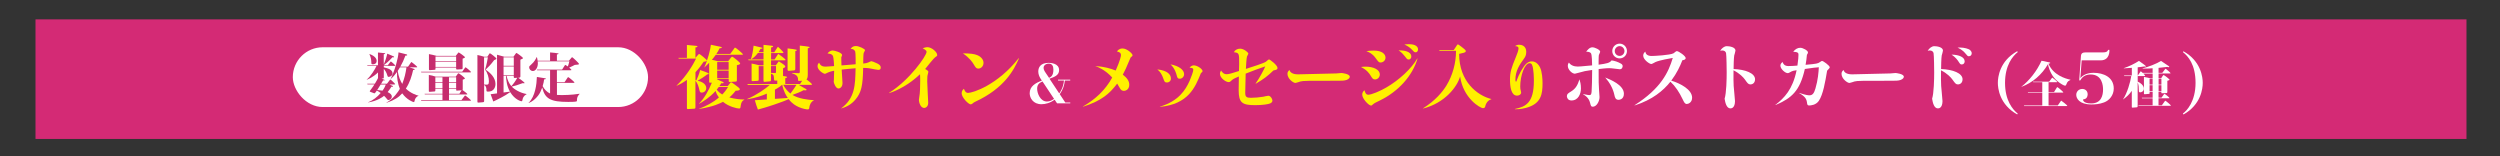 <?xml version="1.0" encoding="UTF-8"?>
<svg id="_レイヤー_2" data-name="レイヤー 2" xmlns="http://www.w3.org/2000/svg" xmlns:xlink="http://www.w3.org/1999/xlink" viewBox="0 0 640 40">
  <rect x="0" y="0" width="640" height="40" fill="#333333" stroke="none"/>
  <defs>
    <style>
      .cls-1 {
        fill: none;
      }

      .cls-2 {
        fill: #fff000;
      }

      .cls-3 {
        fill: #c62d6e;
      }

      .cls-4 {
        fill: #fff;
      }

      .cls-5 {
        fill: #d42a75;
      }

      .cls-6 {
        clip-path: url(#clippath);
      }
    </style>
    <clipPath id="clippath">
      <rect class="cls-1" width="640" height="40"/>
    </clipPath>
  </defs>
  <g id="_デザイン" data-name="デザイン">
    <g id="Xキャンペーン">
      <g class="cls-6">
        <rect class="cls-5" x="9.09" y="4.96" width="622.33" height="30.61"/>
        <g>
          <g>
            <path class="cls-2" d="M178.66,14.1c.16-.2.23-.28.32-.28.25,0,1.99,1.49,1.99,1.67,0,.11-.21.3-.82.3-.57.85-1.12,1.61-2.11,2.7v2.04c.11.02.14.02.23.04.11-.21.82-1.83.96-2.64.44.14,2.23.74,2.23.94,0,.12-.16.14-.43.18-.67.55-1.77,1.26-2.46,1.6.62.16,2.23.59,2.23,1.93,0,.66-.57,1.13-1.17,1.13-.37,0-.48-.18-.57-.6-.16-.85-.5-1.86-1.03-2.45v6.76c0,.3-.02.39-.37.41l-1.47.09c-.34.02-.34-.11-.34-.34v-7.13c-1.1.78-1.93,1.21-2.64,1.52l-.02-.04c2.61-2.5,4.34-5.55,5-6.92h-4.43l-.09-.2h2.18v-3.3c1.21.11,1.99.18,2.39.23.14.02.32.07.32.18,0,.12-.35.21-.53.23v2.66l.62-.71ZM186.3,22.04l.62-.78c.11-.12.16-.21.25-.21.2,0,1.63,1.15,1.83,1.29.25.2.39.37.39.5,0,.41-.83.37-1.05.37-.69.9-1.19,1.35-1.63,1.74,1.58.41,2.68.5,3.85.53v.05c-.51.25-.82.6-.94,1.56-.07.57-.09.69-.43.69-.5,0-2.62-.46-4.11-1.72-.55.3-2.39,1.28-6.15,1.83v-.04c1.84-.67,3.6-1.61,5.11-2.89-.3-.43-.62-.9-.85-1.68-1.45,1.65-3.21,2.71-4.18,3.28l-.07-.02c1.37-1.37,2.5-3.4,3.3-5.39l-.3.02c-.34.02-.39,0-.39-.35v-4.75c-.46.48-.67.69-1.19,1.17h-.05c.85-1.83,1.58-4.65,1.68-5.78.5.09.67.12,2.29.48.41.09.5.11.5.21,0,.18-.46.21-.57.21-.21.46-.39.78-.82,1.45h3.55l1.03-1.42c.07-.11.14-.21.21-.21.18,0,2,1.54,2,1.72,0,.12-.12.12-.23.12h-6.7c-.44.62-.78,1.03-1.01,1.29.32.05.97.21,1.54.37h2.62l.66-.85c.18-.23.27-.32.39-.32.18,0,2.04,1.47,2.04,1.74s-.69.43-.85.44v3.79c0,.32-.04.39-.35.41l-1.4.09c-.27.02-.34,0-.34-.34v-.43h-2.93v.14c.3.12.92.39,1.44.62.14.07.21.14.21.21,0,.18-.5.14-.62.12-.14.23-.28.46-.48.71h2.15ZM184.01,22.26c-.21.28-.3.41-.53.69.41.55.92.94,1.42,1.24.51-.51,1.12-1.28,1.47-1.93h-2.36ZM183.6,15.89v1.97h2.93v-1.97h-2.93ZM183.6,18.07v1.97h2.93v-1.97h-2.93Z"/>
            <path class="cls-2" d="M204.42,21.71c.37.19,1.38.76,1.74.98.27.14.32.18.32.28,0,.12-.14.16-.27.16-.07,0-.21-.02-.5-.04-.8.46-1.58.74-2.85,1.21,1.61.98,3.87,1.24,5.5,1.35v.04c-.87.41-1.12,1.38-1.15,1.7-.04.37-.05.62-.44.62-.21,0-1.22-.12-2.34-.62-.69-.32-1.63-.83-2.54-2.02-1.54.76-5.9,2.18-7.87,2.68-.27-.66-.55-1.58-.78-2.39l3.07-.2v-1.49c-1.12.48-2.71,1.08-4.98,1.44l-.04-.07c2.29-.96,4.73-2.64,5.8-3.62h-5.66l-.09-.21h7.64v-.89c-.8.05-.8,0-.82-.32-.05-.96-.05-1.19-.78-1.45v1.47c0,.41-.05.5-.35.51l-1.24.11c-.34.04-.34-.12-.34-.48v-3.53h-1.22v3.33c0,.28-.04.43-.28.44l-1.19.07c-.32.02-.35-.04-.35-.34v-4.17c.27.05,1.9.44,2.02.46h1.03v-1.29h-3.83l-.09-.21h3.92v-1.65h-1.44c-.74,1.01-1.29,1.33-1.72,1.6h-.07c.34-1.05.53-2.02.69-3.48.28.05,1.68.41,2,.48.21.05.28.07.28.16,0,.11-.37.16-.51.18-.18.32-.32.57-.51.87h1.28v-1.9c.55.05,1.7.16,2.13.23.07.02.32.05.32.18,0,.14-.16.18-.51.27v1.22h.8l.78-1.17c.11-.18.12-.21.2-.21.05,0,1.38,1.28,1.38,1.47,0,.11-.09.11-.18.11h-2.98v1.65h.89l.78-1.21c.11-.18.12-.21.19-.21.04,0,1.84,1.29,1.84,1.51,0,.12-.11.12-.2.12h-3.51v1.29h1.22l.57-.8c.12-.18.14-.21.23-.21.04,0,1.63.99,1.63,1.28,0,.25-.41.43-.58.5v1.95c.25.04,1.03.12,1.03.28,0,.12-.12.18-.46.3v1.47h3.79l.53-.83c-.44.04-.66.04-.71.04-.34,0-.34-.04-.34-.37,0-1.01-.69-1.28-1.58-1.6v-.07c.25,0,1.51.07,1.75.07.28,0,.28-.16.28-.6v-6.47c.34.04,2.54.25,2.54.41,0,.14-.41.27-.5.3v6.72c0,.89-.18,1.05-.34,1.21.3.23,1.42,1.1,1.42,1.29,0,.12-.12.12-.23.12h-3.23ZM198.66,16.92h-1.28v1.74c.14,0,.87.05,1.03.05.2,0,.25-.05.25-.37v-1.42ZM200.22,21.71c-.41.34-.92.74-1.84,1.24v2.36l3.3-.23c-.37-.53-1.05-1.56-1.42-3.37h-.04ZM200.5,21.71c.57,1.06,1.24,1.76,1.86,2.23.51-.66,1.21-1.68,1.54-2.23h-3.4ZM203.6,17.56c0,.28-.05.44-.35.46l-1.26.11c-.37.04-.37-.18-.37-.39v-5.35c.3.04,2.39.25,2.39.43,0,.11-.28.21-.41.27v4.49Z"/>
            <path class="cls-2" d="M215.36,27.72c3.51-2.62,3.58-5.89,3.67-10.25-1.49.12-2.2.2-3.56.35.04.55.21,3.19.21,3.42,0,1.22-.82,1.42-1.03,1.42-.71,0-1.22-1.44-1.22-1.76,0-.12.04-.37.05-.5.02-.21.02-.74.02-.98,0-.46,0-.6.04-1.31-.82.14-1.31.34-1.56.44-.12.05-.67.35-.78.35-.42,0-1.91-.96-1.91-1.95,0-.48.21-.71.41-.9.32.78.87,1.01,1.65,1.01.37,0,.57-.02,2.18-.14-.02-.44-.12-2.18-.28-2.55-.27-.64-1.13-.66-1.4-.67.51-.78,1.24-.78,1.31-.78.41,0,2.41.53,2.41,1.17,0,.12-.04.2-.2.57,0,.51,0,1.08.05,2.09,1.1-.09,1.35-.11,3.63-.3,0-.35,0-2.91-.11-3.24-.02-.04-.23-.73-1.17-.69.21-.3.48-.73,1.38-.73.76,0,2.3.74,2.3,1.06,0,.12-.32.6-.35.71-.09.23-.12,2.27-.12,2.71.62-.07.92-.11,1.28-.27.12-.05.67-.34.8-.34.16,0,.9.28,1.54.6.71.35.87.66.87,1.06,0,.35-.18.57-.62.57-.25,0-1.42-.23-1.84-.32-.82-.18-1.67-.19-2.04-.19-.09,4.54-.44,6.29-1.99,8.12-.98,1.15-2.09,1.81-3.62,2.27v-.07Z"/>
            <path class="cls-2" d="M227.59,23.78c5.35-3.33,9.61-9.56,9.61-10.48,0-.18,0-.44-.99-.94.23-.09.76-.28,1.21-.28,1.06,0,2.5,1.22,2.5,2,0,.23-.04.27-.42.51-.55.35-2.29,2.64-2.66,3.07.25.14.82.43.82.74,0,.05,0,.09-.11.5-.14.5-.18.62-.18,1.91,0,.89.25,5.28.25,5.51,0,.96-.64,1.31-1.01,1.31-1.08,0-1.37-1.68-1.37-2.04,0-.25.2-1.35.21-1.56.05-.51.12-1.45.12-3.33,0-.57,0-1.13-.04-1.7-2.8,2.66-5.83,4.2-7.93,4.84l-.02-.07Z"/>
            <path class="cls-2" d="M260.85,14.95c-1.29,3-3.74,7.62-11.1,11.05-.43.2-.46.23-.82.53-.07.05-.25.19-.41.19-.6,0-2.34-1.76-2.34-2.87,0-.6.39-.96.59-1.12.19.5.41,1.05,1.06,1.05,1.22,0,7.52-2,12.94-8.87l.07.04ZM250.18,14.12c.87.34,1.6,1.08,1.6,1.97s-.67,1.47-1.33,1.47c-.53,0-.67-.23-1.22-1.15-.3-.5-1.05-1.61-2.73-2.75,1.97.02,2.84.12,3.69.46Z"/>
            <path class="cls-4" d="M272.74,26.25h1.25v.21h-3.38l-.63-.95c-1.1.84-2.33,1.17-3.37,1.17-2.14,0-3.01-1.61-3.01-2.81,0-1.78,1.46-2.61,3.12-3.24l-.34-.51c-.34-.52-.58-1.19-.58-1.81,0-1.06.58-2.22,2.63-2.22.55,0,2.7.1,2.7,1.88,0,1.3-1.19,1.72-2.46,2.18l2.5,3.77c.97-1.37,1.13-2.62,1.21-3.31h-1.52v-.21h3.12v.21h-1.38c-.12,1.16-.43,2.26-1.3,3.5l1.42,2.15ZM266.88,20.84c-.88.41-1.37.83-1.37,1.88,0,1.16.8,3.27,2.52,3.27.73,0,1.37-.36,1.81-.68l-2.97-4.47ZM268.55,19.93c.44-.21,1.12-.51,1.12-2.1,0-.91-.32-1.54-1.19-1.54-.81,0-1.32.52-1.32,1.05,0,.4.15.75.54,1.32l.86,1.27Z"/>
            <path class="cls-2" d="M277.25,27.26c3.3-1.95,5.69-4.2,7.48-7.41-1.84-2.02-3.69-2.71-4.36-2.96,2.34.18,3.99.64,5.25,1.17,1.19-2.73,1.35-3.71,1.35-3.95,0-.43-.16-.74-1.03-.94.23-.3.6-.76,1.44-.76,1.12,0,2.55,1.31,2.55,1.72,0,.18-.05.21-.5.6-1.12,2.71-1.49,3.44-1.99,4.38,1.15.89,1.65,1.67,1.65,2.59,0,1.12-.8,1.56-1.38,1.56-.44,0-.73-.2-.98-.62-.44-.78-.5-.87-.73-1.24-1.99,2.64-4.01,4.38-8.74,5.92l-.02-.05Z"/>
            <path class="cls-2" d="M299.76,20.07c0,.71-.53,1.05-1.01,1.05-.59,0-.66-.23-.98-1.13-.3-.87-.8-1.7-1.49-2.22,2.61.27,3.47,1.35,3.47,2.3ZM296.93,27.31c4.8-1.44,6.54-4.24,7.61-6.61.42-.98.94-2.39.94-2.82,0-.48-.41-.51-.96-.55.18-.2.55-.6,1.08-.6.9,0,2.25.94,2.25,1.47,0,.2-.2.35-.41.51-1.49,3.69-3.23,7.96-10.51,8.65v-.05ZM303.13,18.98c0,.64-.5,1.17-1.1,1.17-.57,0-.64-.23-.85-1.06-.02-.07-.41-1.65-1.54-2.61,2.16.37,3.49,1.42,3.49,2.5Z"/>
            <path class="cls-2" d="M321.43,21.39c.98-1.35,2.23-3.74,2.48-4.4-1.9.64-3.03,1.08-5.02,1.86,0,.12-.11,4.89-.11,4.95,0,.99.35,1.24,1.42,1.24.99,0,2.27-.12,3.21-.28.19-.04,1.08-.25,1.28-.25.57,0,1.05.83,1.05,1.24s-.32.6-.6.73c-.39.18-1.81.44-3.79.44-3.32,0-4.25-.57-4.25-3.85,0-1.01.02-2.5.05-3.49-.48.2-1.37.57-1.65.82-.51.48-.66.62-.96.62-.74,0-2.23-1.05-2.23-2.13,0-.35.12-.57.28-.83.28.41.64.94,1.45.94.55,0,1.35-.25,3.14-.82.02-.28.05-1.68.05-1.77,0-2.82,0-2.85-1.37-3.05.34-.6.92-.9,1.63-.9.9,0,2.09.94,2.09,1.28,0,.12-.32.6-.35.71-.14.43-.25,2.54-.28,3.19,1.35-.43,4.54-1.44,5.11-1.83.12-.09.66-.6.8-.6.23,0,2.18,1.47,2.18,2.18,0,.44-.34.5-1.03.64-1.54,1.49-2.48,2.18-4.52,3.4l-.05-.04Z"/>
            <path class="cls-2" d="M332.42,19.03c.74,0,8.95-.2,9.65-.23.21-.02,1.13-.11,1.33-.11.16,0,2.14.21,2.14.96,0,.25-.21.59-.83.82-.53.2-1.35.2-2.02.2-8.12,0-9.02,0-9.75.18-.21.05-1.12.39-1.31.39-.55,0-2.04-1.08-2.04-2.34,0-.48.21-.69.51-.99.27.99,1.49,1.13,2.32,1.13Z"/>
            <path class="cls-2" d="M349.58,17.06c1.97,0,3.65.73,3.65,2.02,0,.69-.58,1.26-1.22,1.26-.53,0-.67-.23-1.22-1.12-.16-.27-.82-1.31-2.38-2.07.35-.04.66-.09,1.17-.09ZM362.88,15.02c-1.29,4.36-4.82,8.33-9.56,10.67-.96.46-1.54.74-1.79.98-.35.32-.39.35-.55.35-.57,0-2.25-1.72-2.25-2.8,0-.57.3-.87.57-1.12.21.66.37,1.15.98,1.15.83,0,2.94-.9,4.45-1.76,3.44-1.95,6.63-4.96,8.08-7.5l.07.02ZM351.68,12.95c2.13,0,3.01.9,3.01,1.81,0,.8-.71,1.24-1.26,1.24-.44,0-.53-.12-1.33-1.21-.82-1.12-1.7-1.45-2.32-1.7.51-.07,1.12-.14,1.9-.14ZM361.3,14.47c0,.28-.16.76-.69.76-.34,0-.41-.09-.98-.83-.28-.37-.8-.98-1.6-1.52,1.35,0,3.26.25,3.26,1.6ZM360.79,11.32c1.63,0,2.23.69,2.23,1.31,0,.35-.19.76-.62.76-.32,0-.5-.18-1.05-.78-.51-.53-1.13-.92-1.84-1.21.37-.04.76-.09,1.28-.09Z"/>
            <path class="cls-2" d="M368.52,13.02l-.07-.2h3.71l.75-1.15c.18-.27.2-.3.34-.3.11,0,.99.69,1.17.83.82.64.82.74.82.9,0,.25-.32.34-.51.41-.18.05-1.03.23-1.19.28,0,7.06,4.61,10.64,8.23,11.56v.07c-.87.21-1.42,1.12-1.51,1.65-.05.27-.12.62-.58.62-.78,0-5.12-2.57-5.89-8.12-.76,2.7-3.95,6.81-9.47,8.21l-.02-.05c3.17-1.99,4.95-4.18,5.94-5.76,1.65-2.66,2.5-5.89,2.5-8.85v-.11h-4.2Z"/>
            <path class="cls-2" d="M387.83,27.89c2.8-.57,4.84-1.61,4.84-7.18,0-.35,0-3.24-.5-4.18-.11-.2-.27-.35-.6-.35-1.26,0-2.39,3.19-2.39,5.96,0,.55.04.69.18,1.24.05.18.05.32.05.34,0,.43-.48.76-1.06.76-1.51,0-1.79-2.32-1.79-4.1,0-1.93.34-2.96,1.51-5.8.23-.57.67-1.65.67-2.16s-.39-.57-.89-.62c.25-.16.53-.35,1.06-.35.6,0,1.81.28,1.81,1.83,0,.89-.3,1.33-.55,1.68-1.15,1.61-2.23,3.1-2.23,5.5,0,.11.02.44.16.44.09,0,.11-.04.23-.44.44-1.33,1.63-3.46,2.36-4.13.41-.37.89-.62,1.47-.62,1.31,0,1.97,1.31,2.11,1.6.5,1.03.62,3,.62,3.95,0,2.77-.28,5.32-4.29,6.37-1.38.35-2.34.34-2.77.34v-.05Z"/>
            <path class="cls-4" d="M404.72,22.63c0,1.38-.67,3.09-2.43,3.09-1.03,0-1.17-.89-1.17-1.1,0-.55.32-.74,1.05-1.19,1.19-.73,1.67-1.56,2.18-3.12.16.51.37,1.26.37,2.32ZM405.27,24.08c1.22.23,1.37.27,1.61.27.41,0,.51-.23.57-.89.07-.69.14-3.58.14-5.55-1.79.25-2.06.32-3.44.71-.07.02-.89.25-.98.25-.71,0-1.81-1.03-1.81-1.99,0-.48.16-.69.28-.87.41.64,1.22,1.03,2.23,1.03.44,0,.62-.02,3.71-.3,0-.6-.04-2.69-.28-3.08-.12-.2-.48-.44-1.24-.43.35-.46.87-1.12,1.6-1.12.6,0,1.99.62,1.99,1.15,0,.14-.3.69-.34.82-.07.28-.07,1.97-.07,2.48,2.04-.28,2.87-.44,3.32-1.1.83.11,1.67.41,2.41.83.35.21.43.43.43.64s-.12.8-.73.8c-.07,0-1.08-.12-1.19-.14-.62-.09-1.26-.14-1.52-.14-.85,0-2.29.18-2.71.23,0,3.16,0,4.04.11,5.46.02.27.12,1.45.12,1.7,0,1.13-.78,2.48-1.72,2.48-.44,0-.5-.21-.69-.94-.12-.48-.41-1.49-1.79-2.23v-.07ZM415.72,23.99c0,1.52-1.24,1.56-1.38,1.56-.78,0-.92-.62-1.05-1.21-.35-1.68-1.22-3.21-2.36-4.5,1.24.5,4.79,1.9,4.79,4.15ZM416.5,13.07c0,1.05-.83,1.88-1.88,1.88s-1.88-.83-1.88-1.88.85-1.9,1.88-1.9,1.88.83,1.88,1.9ZM413.38,13.07c0,.69.55,1.24,1.24,1.24s1.24-.55,1.24-1.24-.57-1.26-1.24-1.26-1.24.57-1.24,1.26Z"/>
            <path class="cls-4" d="M418.46,26.92c6.75-4.29,8.67-8.42,9.77-12.09-.67.11-3.32.57-4.42,1.05-.18.09-.9.51-1.06.51-.51,0-2.09-1.13-2.09-2.15,0-.57.32-.83.55-1.03.11,1.12,1.33,1.12,1.67,1.12.55,0,4.66-.2,5.55-.69.09-.05.39-.3.55-.43.09-.07.18-.12.32-.12.43,0,2.23,1.24,2.23,1.76,0,.43-.43.5-.85.58-.57,1.49-1.38,3.26-2.84,5.21,2.38.73,5.34,2.3,5.34,4.38,0,1.19-.94,1.6-1.35,1.6-.5,0-.69-.41-1.08-1.22-.85-1.79-1.83-3.28-3.12-4.49-1.83,2.31-4.61,4.63-9.15,6.08l-.02-.07Z"/>
            <path class="cls-4" d="M449.29,20.32c0,.76-.48,1.29-1.19,1.29-.53,0-.75-.32-1.38-1.22-.41-.58-1.37-1.61-2.94-2.39-.04,1.86,0,3.19.04,4.01.02.62.34,3.33.34,3.88,0,.64-.18,1.86-1.17,1.86s-1.33-1.44-1.49-2.48c.46-1.47.53-4.98.53-6.72,0-.58-.04-4.41-.16-4.96-.09-.37-.41-.67-.96-.67-.21,0-.37.04-.55.09.37-.62,1.03-1.19,1.7-1.19.71,0,2.22.25,2.22,1.13,0,.21-.28,1.08-.32,1.26-.11.64-.16,2.66-.16,3.46,3,.12,5.5,1.05,5.5,2.66Z"/>
            <path class="cls-4" d="M460.62,23.78c1.63.58,2.38.62,2.59.62.82,0,1.19-.55,1.54-1.74.66-2.22.8-4.18.87-5.44-.66.05-1.56.12-3.58.44-1.28,5.66-3.4,7.48-7.52,9.24l-.02-.05c2.27-1.77,4.42-3.92,5.43-8.87-.78.12-1.03.16-1.28.3-.69.39-.78.44-1.01.44-.62,0-1.86-1.05-1.86-1.93,0-.39.25-.66.53-.94.18.43.44,1.06,1.52,1.06.9,0,1.4-.05,2.31-.12.21-1.33.27-2.46.27-2.75,0-.46-.07-.73-1.35-.8.53-.66,1.13-1.01,1.81-1.01s1.97.71,1.97,1.17c0,.21-.12.41-.27.64-.09.99-.18,1.7-.34,2.55,2.96-.25,3.14-.35,3.63-.67.43-.28.48-.32.58-.32.34,0,1.97,1.22,1.97,1.6,0,.18-.05.25-.67.9-.46,2.78-1.03,6.15-2.13,7.73-.76,1.1-2.11,1.17-2.46,1.17-.46,0-.48-.16-.58-.85-.12-.83-.5-1.47-1.97-2.32l.02-.05Z"/>
            <path class="cls-4" d="M474.26,19.03c.74,0,8.95-.2,9.65-.23.21-.02,1.13-.11,1.33-.11.16,0,2.14.21,2.14.96,0,.25-.21.59-.83.82-.53.2-1.35.2-2.02.2-8.12,0-9.02,0-9.75.18-.21.05-1.12.39-1.31.39-.55,0-2.04-1.08-2.04-2.34,0-.48.21-.69.51-.99.27.99,1.49,1.13,2.32,1.13Z"/>
            <path class="cls-4" d="M502.41,20.32c0,.76-.48,1.29-1.19,1.29-.53,0-.74-.32-1.38-1.22-.41-.58-1.37-1.61-2.94-2.39-.04,1.86,0,3.19.04,4.01.02.62.34,3.33.34,3.88,0,.64-.18,1.86-1.17,1.86s-1.33-1.44-1.49-2.48c.46-1.47.53-4.98.53-6.72,0-.58-.04-4.41-.16-4.96-.09-.37-.41-.67-.96-.67-.21,0-.37.04-.55.09.37-.62,1.03-1.19,1.7-1.19.71,0,2.22.25,2.22,1.13,0,.21-.28,1.08-.32,1.26-.11.64-.16,2.66-.16,3.46,3,.12,5.5,1.05,5.5,2.66ZM502.96,15.68c0,.48-.3.82-.73.82-.37,0-.44-.11-.82-.69-.23-.37-.76-1.13-1.81-1.83,2,.04,3.35.69,3.35,1.7ZM501.77,12.17c1.06,0,2.27.32,2.62.69.23.23.37.48.37.78,0,.41-.27.76-.71.76-.32,0-.37-.07-.9-.71-.78-.96-1.63-1.31-2.02-1.49.21-.02.39-.04.64-.04Z"/>
            <path class="cls-4" d="M516.54,13.34c-1.29,1.03-3.25,3.35-3.25,7.87s1.95,6.84,3.25,7.87l-.14.21c-4.52-2.52-4.95-6.67-4.95-8.09s.43-5.57,4.95-8.09l.14.21Z"/>
            <path class="cls-4" d="M530.04,20.47c-.52.26-.77.37-1,1.01-.1.27-.17.45-.41.45-.28,0-1.23-.56-1.95-1.18-1.23-1.05-1.98-2.43-2.41-4.3-1.55,2.65-3.92,4.74-6.8,5.79v-.03c2.05-1.61,3.94-3.97,5.16-6.66l2.02.42c.06.01.21.05.21.14s-.09.15-.46.2c1.24,2.88,4.21,3.79,5.63,4.1v.05ZM520.5,21.04l-.06-.14h4.15l.65-.87c.1-.14.12-.15.15-.15.06,0,1.25.96,1.25,1.08,0,.09-.08.09-.17.09h-2.04v2.52h1.4l.68-1.1c.08-.11.12-.17.17-.17.1,0,1.52,1.19,1.52,1.32,0,.09-.09.09-.17.09h-3.6v3.29h2.36l.73-1.06c.08-.1.12-.18.15-.18.06,0,1.55,1.19,1.55,1.29s-.09.1-.17.1h-10.86l-.06-.15h4.69v-3.29h-3.64l-.06-.14h3.7v-2.52h-2.33Z"/>
            <path class="cls-4" d="M540,12.77c.02.09.21,2.68-2.23,2.68h-4.86l-.34,4.54c1.08-1.29,2.8-1.35,3.39-1.35,2.52,0,5.16,1.1,5.16,4.02,0,1.72-1.13,3.05-2.46,3.55-1.19.46-2.36.53-3.26.53-3.14,0-3.88-1.58-3.88-2.46,0-.82.64-1.51,1.54-1.51.76,0,1.38.5,1.38,1.37,0,.09,0,1.1-.9,1.26-.25.05-.28.05-.28.14,0,.12.11.94,2.09.94,2.59,0,3.03-2.09,3.03-3.56,0-.96-.2-3.85-3.17-3.85-1.21,0-2.11.48-2.66,1.52h-.27l.44-6.24c.05-.74.46-.94,1.24-.94h4.42c1.1,0,1.22-.44,1.28-.64h.35Z"/>
            <path class="cls-4" d="M547.31,19.29l.6-.88c.09-.14.1-.15.14-.15.06,0,.4.33.47.4h2.55v-1.18c-.31.03-1.36.09-2.59.08v-.05c1.43-.36,3.64-1.2,4.74-1.91.54.36,1.41.93,1.96,1.31.13.08.15.15.15.18,0,.09-.1.12-.18.12s-.22-.04-.35-.08c-.46.06-1.27.15-2.21.24v1.29h.95l.68-.9c.12-.14.12-.17.15-.17.09,0,1.28,1,1.28,1.13,0,.09-.08.09-.15.09h-2.91v1.22h.67l.38-.58c.09-.14.15-.23.24-.23.2,0,1.46,1.02,1.5,1.11.01.03.01.05.01.06,0,.12-.12.17-.55.29v2.77c0,.2,0,.36-.22.37l-.99.06c-.33.03-.33-.03-.33-.37h-.72v1.49h.77l.6-.84c.06-.09.12-.15.15-.15.09,0,1.27.93,1.27,1.06,0,.09-.09.09-.17.09h-2.62v1.78h.86l.73-1.01c.06-.09.12-.15.15-.15.1,0,1.42,1.11,1.42,1.22,0,.09-.08.09-.15.09h-8.1l-.06-.14h3.64v-1.78h-2.71l-.06-.15h2.78v-1.49h-.78v.22c0,.2,0,.27-.19.28l-.91.08c-.33.03-.35.03-.35-.29v-4.12c.68.12,1.13.2,1.64.35h.59v-1.22h-2.39c.1.1.46.47.46.54,0,.1-.06.1-.13.1h-1.77v1.42c.32.14.7.37,1.02.67.32.31.55.68.55,1.13,0,.73-.64.95-.95.95-.26,0-.32-.15-.32-.4-.01-.83-.03-1.51-.31-2.16v6.04c0,.12,0,.33-.22.35l-1.01.08c-.27.03-.27-.03-.27-.27v-4.02c-.69.97-1.29,1.51-2.25,2.21v-.03c1.04-1.51,1.92-4.51,2.11-5.97h-1.79l-.06-.15h2v-1.96c-1.15.1-1.24.1-2.06.14v-.05c1.34-.44,2.82-1.17,3.88-1.86.59.4,1.8,1.27,1.8,1.38,0,.06-.1.08-.15.08s-.24-.04-.28-.04c-.1,0-.86.13-1,.14-.12.01-.58.06-.69.08v2.09h.06ZM551.07,21.66v-1.49h-.78v1.49h.78ZM551.07,23.37v-1.56h-.78v1.56h.78ZM552.6,20.17v1.49h.72v-1.49h-.72ZM552.6,21.81v1.56h.72v-1.56h-.72Z"/>
            <path class="cls-4" d="M558.83,29.05c1.03-.71,3.23-3.12,3.23-7.84s-1.93-6.84-3.23-7.87l.14-.21c4.5,2.52,4.93,6.67,4.93,8.09s-.43,5.57-4.93,8.09l-.14-.25Z"/>
          </g>
          <rect class="cls-4" x="74.96" y="12.1" width="90.94" height="15.3" rx="7.65" ry="7.65"/>
          <g>
            <path class="cls-3" d="M99.04,21.46l.72-.94c.12-.15.14-.17.18-.17.1,0,1.21,1.08,1.21,1.16,0,.11-.08.11-.18.11h-1.28c.12.06.69.3.8.36.04.01.11.06.11.12,0,.12-.04.12-.4.1-.17.29-.43.7-.96,1.38.52.25,1.06.58,1.06,1.13,0,.66-.63.9-.91.9-.1,0-.12,0-.34-.28-.33-.41-.54-.62-.73-.8-.33.29-1.66,1.3-4.11,1.7v-.03c1.28-.5,2.39-1.38,3.25-2.4-.55-.39-.84-.54-.99-.61-.19.26-.48.7-.59.7-.08,0-.14-.01-.23-.06l-.84-.32c-.05-.01-.15-.06-.15-.14,0-.07.07-.15.08-.17.68-.87.99-1.39,1.12-1.6h-1.78l-.07-.17h1.96c.51-.84.69-1.21.8-1.45v-1.43c-1.31,1.24-2.43,1.68-2.86,1.86l-.03-.04c1.01-.8,2.17-2.72,2.51-3.5h-2.32l-.07-.17h2.76v-3.26c.29.01,1.1.1,1.7.17.07.01.17.04.17.1,0,.08-.3.18-.39.19v2.65c.28-.63.69-1.85.9-2.81.36.14,1.15.46,1.61.68.06.03.14.08.14.17,0,.07-.07.1-.15.1-.07,0-.15-.03-.23-.06-1.21,1.26-1.71,1.63-2.26,2.04v.04h1.02l.62-.8c.11-.15.12-.17.17-.17.1,0,1.12.92,1.12,1.02,0,.11-.08.11-.17.11h-2.76v.37c1.01.25,2.24.55,2.24,1.56,0,.72-.87.88-.98.88-.25,0-.29-.15-.36-.39-.19-.76-.57-1.26-.9-1.68v2.3c0,.12-.04.15-.17.17l-.4.03c.72.32.8.34.8.41s-.05.08-.14.08c-.11,0-.19-.01-.26-.03-.14.25-.18.3-.51.86h1.49ZM94.6,13.83c1.32.47,1.82,1.16,1.82,1.75,0,.72-.59.88-.94.88-.3,0-.4-.04-.41-.3-.03-.77-.06-1.37-.5-2.29l.03-.04ZM97.45,21.63c-.33.55-.55.91-.88,1.41.29.03.66.06,1.35.17.5-.7.65-1.06.85-1.57h-1.32ZM107.15,24.54c-.65.18-.91.86-.94.98-.14.58-.14.61-.29.61-.23,0-1.81-.63-2.95-2.23-.96,1.06-1.9,1.67-4.04,2.43v-.06c1.85-1.01,3.05-2.86,3.43-3.52-.52-1.27-.8-3.01-.72-4.33-.46.63-.98,1.27-1.59,1.78h-.04c1.09-2.19,1.94-5.35,2.01-6.8.3.07,1.57.39,2.06.52.04.01.17.06.17.15,0,.15-.14.17-.47.17-.37,1.02-.76,1.88-1.3,2.83h1.97l.72-1.02c.08-.11.12-.17.18-.17.04,0,1.46,1.13,1.46,1.26,0,.1-.1.1-.18.1h-1.83c.87.29.97.3,1.25.4.06.01.12.06.12.11,0,.14-.28.15-.41.17-.37,1.6-.81,3.15-1.86,4.76,1.23,1.21,2.68,1.66,3.24,1.82v.06ZM102.4,17.23c-.32.54-.48.77-.59.94.23,1.48.68,2.54,1.17,3.31.57-1.5.85-2.65,1.08-4.25h-1.66Z"/>
            <path class="cls-3" d="M118.32,18.37l.69-.97c.11-.15.12-.17.17-.17.12,0,1.39,1.06,1.39,1.19,0,.11-.08.11-.17.11h-12.55l-.07-.17h10.54ZM116.68,19.61l.47-.66c.11-.15.12-.19.21-.19.22,0,1.67,1.17,1.67,1.3,0,.15-.48.32-.57.34v2.26c0,.23,0,.32-.06.39.21.15,1.24.91,1.24,1.03,0,.1-.1.1-.18.1h-4.52v1.45h3.19l.77-1.02c.12-.15.14-.17.18-.17.1,0,1.49,1.16,1.49,1.24,0,.11-.08.11-.17.11h-12.55l-.07-.17h5.49v-1.45h-4.51l-.07-.15h4.58v-1.28h-1.82v.36c0,.18-.01.3-.26.32l-1.09.08c-.32.03-.32-.03-.32-.3v-4.01c.61.08,1.17.23,1.75.43h5.15ZM111.49,17.3v.23c0,.25,0,.33-.25.34l-1.13.08c-.28.01-.3-.04-.3-.28v-3.82c.43.06,1.54.32,1.99.46h4.87l.54-.69c.12-.17.15-.19.22-.19.1,0,1.61,1.06,1.61,1.23,0,.12-.4.28-.61.36v2.37c0,.19,0,.32-.25.33l-1.06.07c-.35.03-.35-.01-.35-.5h-5.28ZM111.45,19.78v1.27h1.82v-1.27h-1.82ZM111.45,21.21v1.37h1.82v-1.37h-1.82ZM111.49,14.47v1.21h5.28v-1.21h-5.28ZM116.77,17.14v-1.3h-5.28v1.3h5.28ZM116.77,21.05v-1.27h-1.83v1.27h1.83ZM116.77,22.58v-1.37h-1.83v1.37h1.83ZM117.11,23.2c-.33.03-.33,0-.33-.46h-1.83v1.28h2.65l.57-.9-1.05.07Z"/>
            <path class="cls-3" d="M124.77,14.51l.46-.69c.11-.17.12-.18.19-.18.15,0,1.66,1.17,1.66,1.37,0,.12-.06.15-.59.4-.84,1.13-1.63,1.92-2.19,2.43,1.28.81,2.54,2.06,2.54,3.66,0,.21-.01,1.95-1.9,1.95-.41,0-.41-.07-.41-.46,0-.51-.14-1.02-.59-1.24v4.03c0,.26-.01.37-.39.4l-1.04.08c-.29.03-.29-.08-.29-.36v-11.82c.72.15,1.01.23,1.71.44h.86ZM123.92,14.67v6.97c.11,0,.59.03.69.03.26,0,.55,0,.55-.88s-.34-2.21-.99-2.95c.47-1.41.66-2.83.72-3.16h-.97ZM134.79,24.14c-.83.4-.97,1.12-.99,1.23-.08.43-.11.55-.32.55-.06,0-1.66-.33-2.87-2.34-1.31.98-3.56,2.06-4.33,2.4-.08-.25-.48-1.3-.68-1.86.33-.04.47-.07,1.64-.21v-9.9c.28.07,1.38.36,1.85.51h2.36l.54-.75c.14-.19.17-.21.23-.21.1,0,1.66,1.1,1.66,1.31,0,.12-.06.14-.66.41v4.21c0,.37-.08.37-.55.41.19.12,1.63,1.2,1.63,1.32,0,.1-.15.1-.19.1s-.07,0-.32-.03c-1.17.46-2.12.73-2.79.88.7.74,2.15,1.61,3.79,1.9v.06ZM128.91,14.67v2.18h2.62v-2.18h-2.62ZM128.91,17.02v2.25h2.62v-2.25h-2.62ZM128.91,19.43v4.25c.25-.03,1.41-.19,1.64-.22-.81-1.38-.95-2.97-1.03-4.03h-.61ZM129.68,19.43c.22.95.58,1.88,1.21,2.62.44-.43,1.05-1.23,1.53-2.14l-.54.04c-.36.03-.36-.03-.36-.52h-1.85Z"/>
            <path class="cls-3" d="M145.65,15.54l.61-.72c.05-.07.14-.18.21-.18.1,0,1.74,1.52,1.74,1.7,0,.19-.1.21-1.08.28-.37.21-.75.39-1.43.69.14.11.57.46.57.57,0,.1-.08.1-.18.1h-3.52v3.06h1.95l.76-1.13c.05-.07.11-.17.17-.17.15,0,1.61,1.23,1.61,1.37,0,.1-.1.1-.18.1h-4.3v3.09c.32.03.58.04,1.24.04.3,0,2.4,0,4.55-.34v.06c-.41.4-.66.9-.66,1.38,0,.39,0,.44-.1.51-.19.14-1.78.14-2.15.14-4.5,0-5.96-.79-6.65-3.67-.29.77-.55,1.41-1.09,2.1-.66.83-1.42,1.48-2.4,1.86v-.06c1.74-1.66,2.06-4.84,2.12-6.62.43.06,1.6.25,2.12.34.06.01.17.04.17.12,0,.1-.04.11-.44.17-.07.51-.12.9-.37,1.72.43.83,1.09,1.52,1.9,1.89v-5.96h-3.31l-.07-.17h6.46l.66-1.03c.04-.07.1-.17.15-.17.08,0,.52.33.65.41.04-.11.28-.73.4-1.32h-8.11c.01.14.04.33.04.52,0,.99-.51,1.96-1.27,1.96-.55,0-.95-.47-.95-.94,0-.28.08-.33.48-.68.88-.74,1.28-1.59,1.46-1.97h.03c.08.32.14.55.19.95h3.19v-2.12c.91.06,1.7.18,1.92.22.19.03.26.04.26.12,0,.1-.28.15-.43.19v1.59h3.09Z"/>
          </g>
        </g>
      </g>
    </g>
  </g>
</svg>